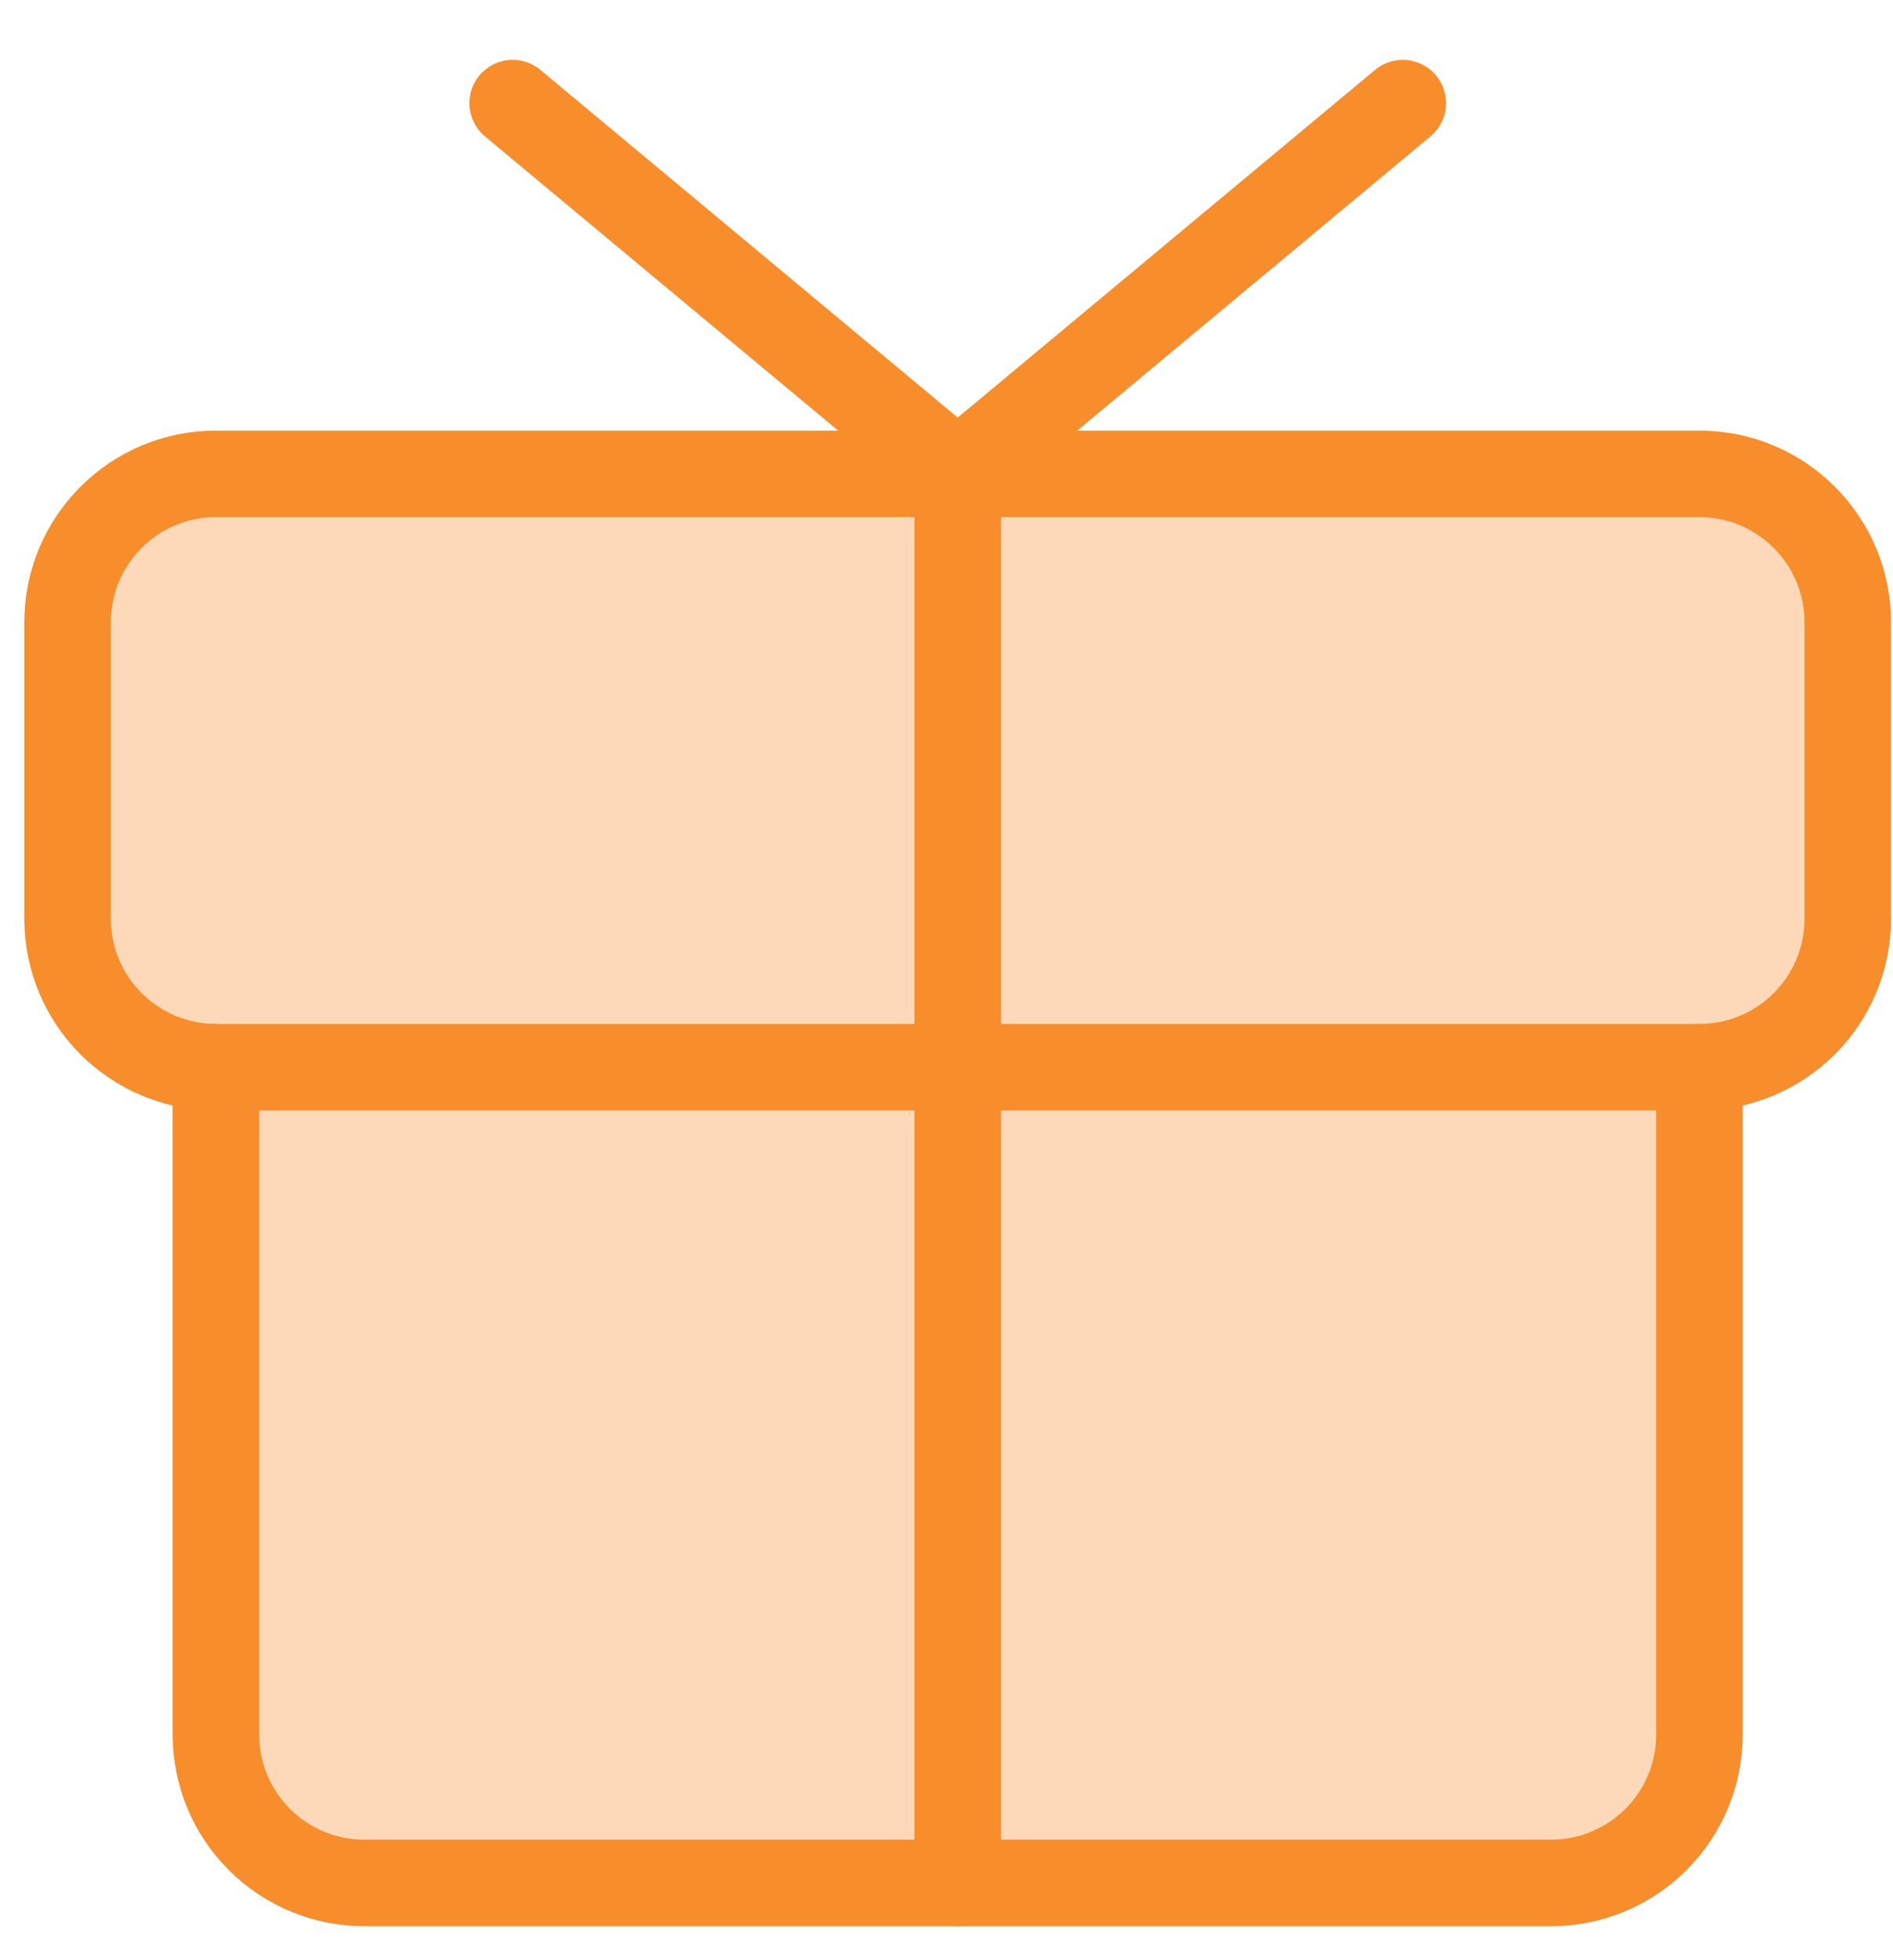 <svg width="28" height="29" viewBox="0 0 28 29" fill="none" xmlns="http://www.w3.org/2000/svg">
<path fill-rule="evenodd" clip-rule="evenodd" d="M3.194 7.011H25.137C26.349 7.011 27.331 7.994 27.331 9.206V13.594C27.331 14.806 26.349 15.788 25.137 15.788V25.663C25.137 26.245 24.906 26.803 24.494 27.214C24.083 27.626 23.525 27.857 22.943 27.857H5.389C4.807 27.857 4.248 27.626 3.837 27.214C3.425 26.803 3.194 26.245 3.194 25.663V15.788C1.982 15.788 1 14.806 1 13.594V9.206C1 7.994 1.982 7.011 3.194 7.011Z" fill="#FDD9BA"/>
<path d="M25.137 7.011H3.194C1.982 7.011 1 7.994 1 9.206V13.594C1 14.806 1.982 15.788 3.194 15.788H25.137C26.349 15.788 27.331 14.806 27.331 13.594V9.206C27.331 7.994 26.349 7.011 25.137 7.011Z" stroke="#F88D2B" stroke-width="1.28" stroke-linecap="round" stroke-linejoin="round"/>
<path d="M25.137 15.789V25.663C25.137 26.245 24.906 26.803 24.494 27.214C24.083 27.626 23.525 27.857 22.943 27.857H5.389C4.807 27.857 4.248 27.626 3.837 27.214C3.425 26.803 3.194 26.245 3.194 25.663V15.789" stroke="#F88D2B" stroke-width="1.28" stroke-linecap="round" stroke-linejoin="round"/>
<path d="M14.166 7.011V27.857" stroke="#F88D2B" stroke-width="1.28" stroke-linecap="round" stroke-linejoin="round"/>
<path d="M20.749 1.526L14.166 7.011L7.583 1.526" stroke="#F88D2B" stroke-width="1.28" stroke-linecap="round" stroke-linejoin="round"/>
</svg>
